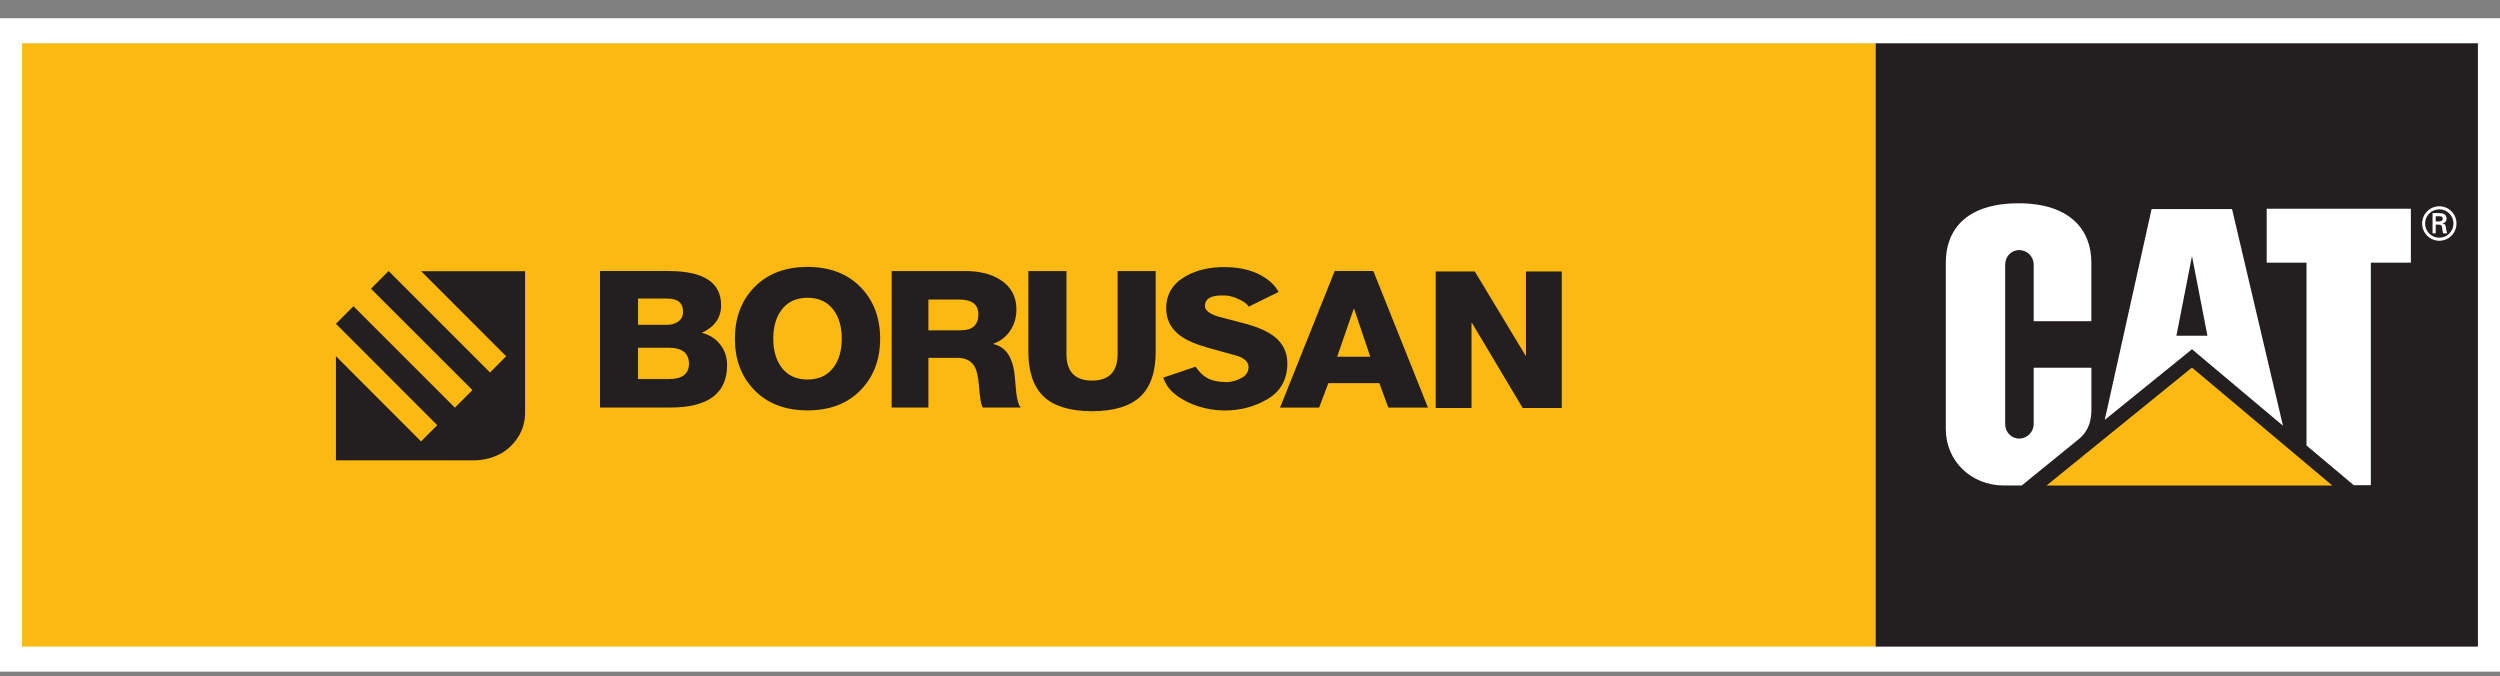 <?xml version="1.0" encoding="UTF-8"?> <svg xmlns="http://www.w3.org/2000/svg" width="122" height="33" viewBox="0 0 122 33"><rect x="0" y="0" width="122" height="33" fill="#808080" stroke="none"/><g fill="none" fill-rule="evenodd"><path fill="#FFF" d="M0 31.887L122 31.887 122 0 0 0z" transform="translate(0 .89)"></path><path fill="#FCB912" d="M1.078 30.665L91.53 30.665 91.53 1.222 1.078 1.222z" transform="translate(0 .89)"></path><path fill="#231F20" d="M91.53 30.665L120.922 30.665 120.922 1.222 91.53 1.222z" transform="translate(0 .89)"></path><path fill="#FFF" d="M101.454 20.531c.518-.433.606-.97.606-1.45v-2.025h-2.816v2.746c0 .392-.317.71-.708.71-.393 0-.684-.318-.684-.71v-7.778c0-.392.291-.71.684-.71.391 0 .708.318.708.71v2.762h2.814v-2.865c0-1.584-1.033-2.887-3.545-2.89-2.58 0-3.558 1.31-3.558 2.893v8.121c0 1.57 1.242 2.757 2.832 2.757h.873l2.794-2.27zM112.558 20.851L112.558 11.927 110.615 11.927 110.615 9.296 117.651 9.296 117.651 11.927 115.697 11.927 115.697 22.787 114.864 22.787z" transform="translate(0 .89)"></path><path fill="#FCB912" d="M113.819 22.805L106.968 17.047 99.868 22.805z" transform="translate(0 .89)"></path><path fill="#FFF" d="M108.923 9.311h-3.925l-2.287 10.29 4.258-3.447 4.44 3.731-2.486-10.574zm-2.714 6.183l.76-3.888.754 3.888h-1.514z" transform="translate(0 .89)"></path><g><path fill="#FFF" d="M102.2 1.128c0-.463.373-.839.84-.839.464 0 .836.376.836.84 0 .466-.372.842-.836.842-.467 0-.84-.376-.84-.843zm1.53 0c0-.38-.309-.69-.69-.69-.384 0-.695.31-.695.69 0 .384.311.695.695.695.381 0 .69-.31.69-.695zm-.868.055v.427h-.153V.622h.319c.18 0 .366.05.366.274 0 .113-.069.203-.2.23v.004c.136.026.151.088.168.195.013.093.025.197.058.285h-.198c-.01-.055-.025-.118-.033-.176-.01-.085-.01-.163-.054-.21-.04-.04-.09-.036-.142-.04h-.131zm.163-.154c.145-.005.178-.064.178-.14 0-.074-.032-.113-.157-.113h-.184v.253h.163z" transform="translate(0 .89) translate(16 8.887)"></path><path fill="#231F20" d="M.393 7.604l4.155 4.16.79-.794L.394 6.024l.856-.856 4.95 4.95.854-.86-4.95-4.945.86-.864 4.95 4.95.788-.79-4.15-4.153h5.072v6.92c0 .655-.266 1.184-.695 1.616-.43.43-1.072.678-1.744.695H.393V7.604zM23.407 10.25c-1.1 0-1.974-.339-2.619-1.017-.617-.645-.925-1.473-.925-2.483s.308-1.839.925-2.485c.645-.677 1.518-1.016 2.619-1.016 1.1 0 1.974.339 2.617 1.016.617.646.927 1.475.927 2.485 0 1.01-.31 1.838-.927 2.483-.643.678-1.517 1.017-2.617 1.017m0-5.496c-.564 0-.994.207-1.29.622-.255.357-.382.815-.382 1.374 0 .558.128 1.016.383 1.374.295.413.726.62 1.289.62.564 0 .992-.207 1.29-.62.254-.358.381-.816.381-1.374 0-.559-.127-1.017-.381-1.374-.297-.415-.726-.622-1.29-.622M29.306 10.112h-1.794V3.45h3.592c.7 0 1.272.143 1.717.43.52.335.78.817.78 1.445 0 .374-.093.707-.28 1-.2.316-.479.54-.839.671v.02c.613.136.96.667 1.04 1.594.02.255.042.51.07.766.046.391.122.636.228.736h-1.858c-.093-.13-.142-.484-.189-1.063-.033-.429-.102-.74-.21-.934-.166-.286-.442-.428-.828-.428h-1.429v2.425zm1.5-5.272h-1.5v1.502h1.58c.571 0 .858-.26.858-.783 0-.479-.313-.719-.939-.719z" transform="translate(0 .89) translate(16 8.887)"></path></g><path fill="#231F20" d="M66.081 14.184h-.02l-.808 2.333h1.617l-.789-2.333zM64.374 19h-1.908l2.667-6.664h1.886L69.686 19H67.75l-.439-1.194h-2.487L64.374 19z" transform="translate(0 .89)"></path><g fill="#231F20"><path d="M10.367 1.788c-.092-.046-.198-.082-.313-.106-.122-.037-.281-.042-.389-.04-.587-.012-.858.168-.863.514-.003.191.184.363.609.506.463.12.925.24 1.388.364.615.171 1.082.38 1.396.628.428.34.637.784.628 1.333-.014.782-.347 1.362-.998 1.73-.535.312-1.245.552-2.13.537-.885-.016-1.662-.304-2.199-.678-.343-.24-.562-.476-.717-.895l-.011-.03 1.577-.534.012.02c.366.54.764.635.94.673.154.04.361.057.53.06l.053.001c.277-.01.514-.103.704-.204.226-.108.335-.293.346-.512.013-.23-.162-.456-.596-.578-.457-.124-.918-.25-1.38-.382-.629-.178-1.099-.386-1.407-.629-.433-.339-.646-.783-.637-1.332.011-.675.338-1.192.976-1.546.542-.3 1.192-.444 1.95-.43.778.013 1.423.194 1.934.545.276.185.466.384.61.64l.015.027-1.455.718-.015-.022c-.133-.19-.367-.297-.559-.378M4.539.45h1.858v3.945c0 .977-.247 1.701-.74 2.174-.512.48-1.301.72-2.366.72-1.065 0-1.851-.238-2.357-.71-.5-.48-.75-1.207-.75-2.184V.45h1.859v4.047c0 .865.416 1.298 1.248 1.298.832 0 1.248-.433 1.248-1.298V.45z" transform="translate(0 .89) translate(50 11.887)"></path></g><path fill="#231F20" d="M71.81 19.02L70.062 19.02 70.062 12.357 71.97 12.357 74.447 16.463 74.467 16.463 74.467 12.357 76.214 12.357 76.214 19.02 74.307 19.02 71.831 14.867 71.81 14.867zM32.624 16.078h-1.488v1.532h1.488c.665 0 .998-.25.998-.747 0-.523-.333-.785-.998-.785m.08 2.92H29.28v-6.662h3.335c1.718 0 2.576.557 2.576 1.67 0 .604-.313 1.053-.939 1.345.38.1.68.292.9.579.22.285.33.619.33.998 0 1.381-.927 2.07-2.777 2.07m-.13-5.318h-1.438v1.279h1.438c.193 0 .36-.047.5-.14.172-.112.258-.278.258-.495 0-.428-.252-.643-.758-.643" transform="translate(0 .89)"></path></g></svg> 